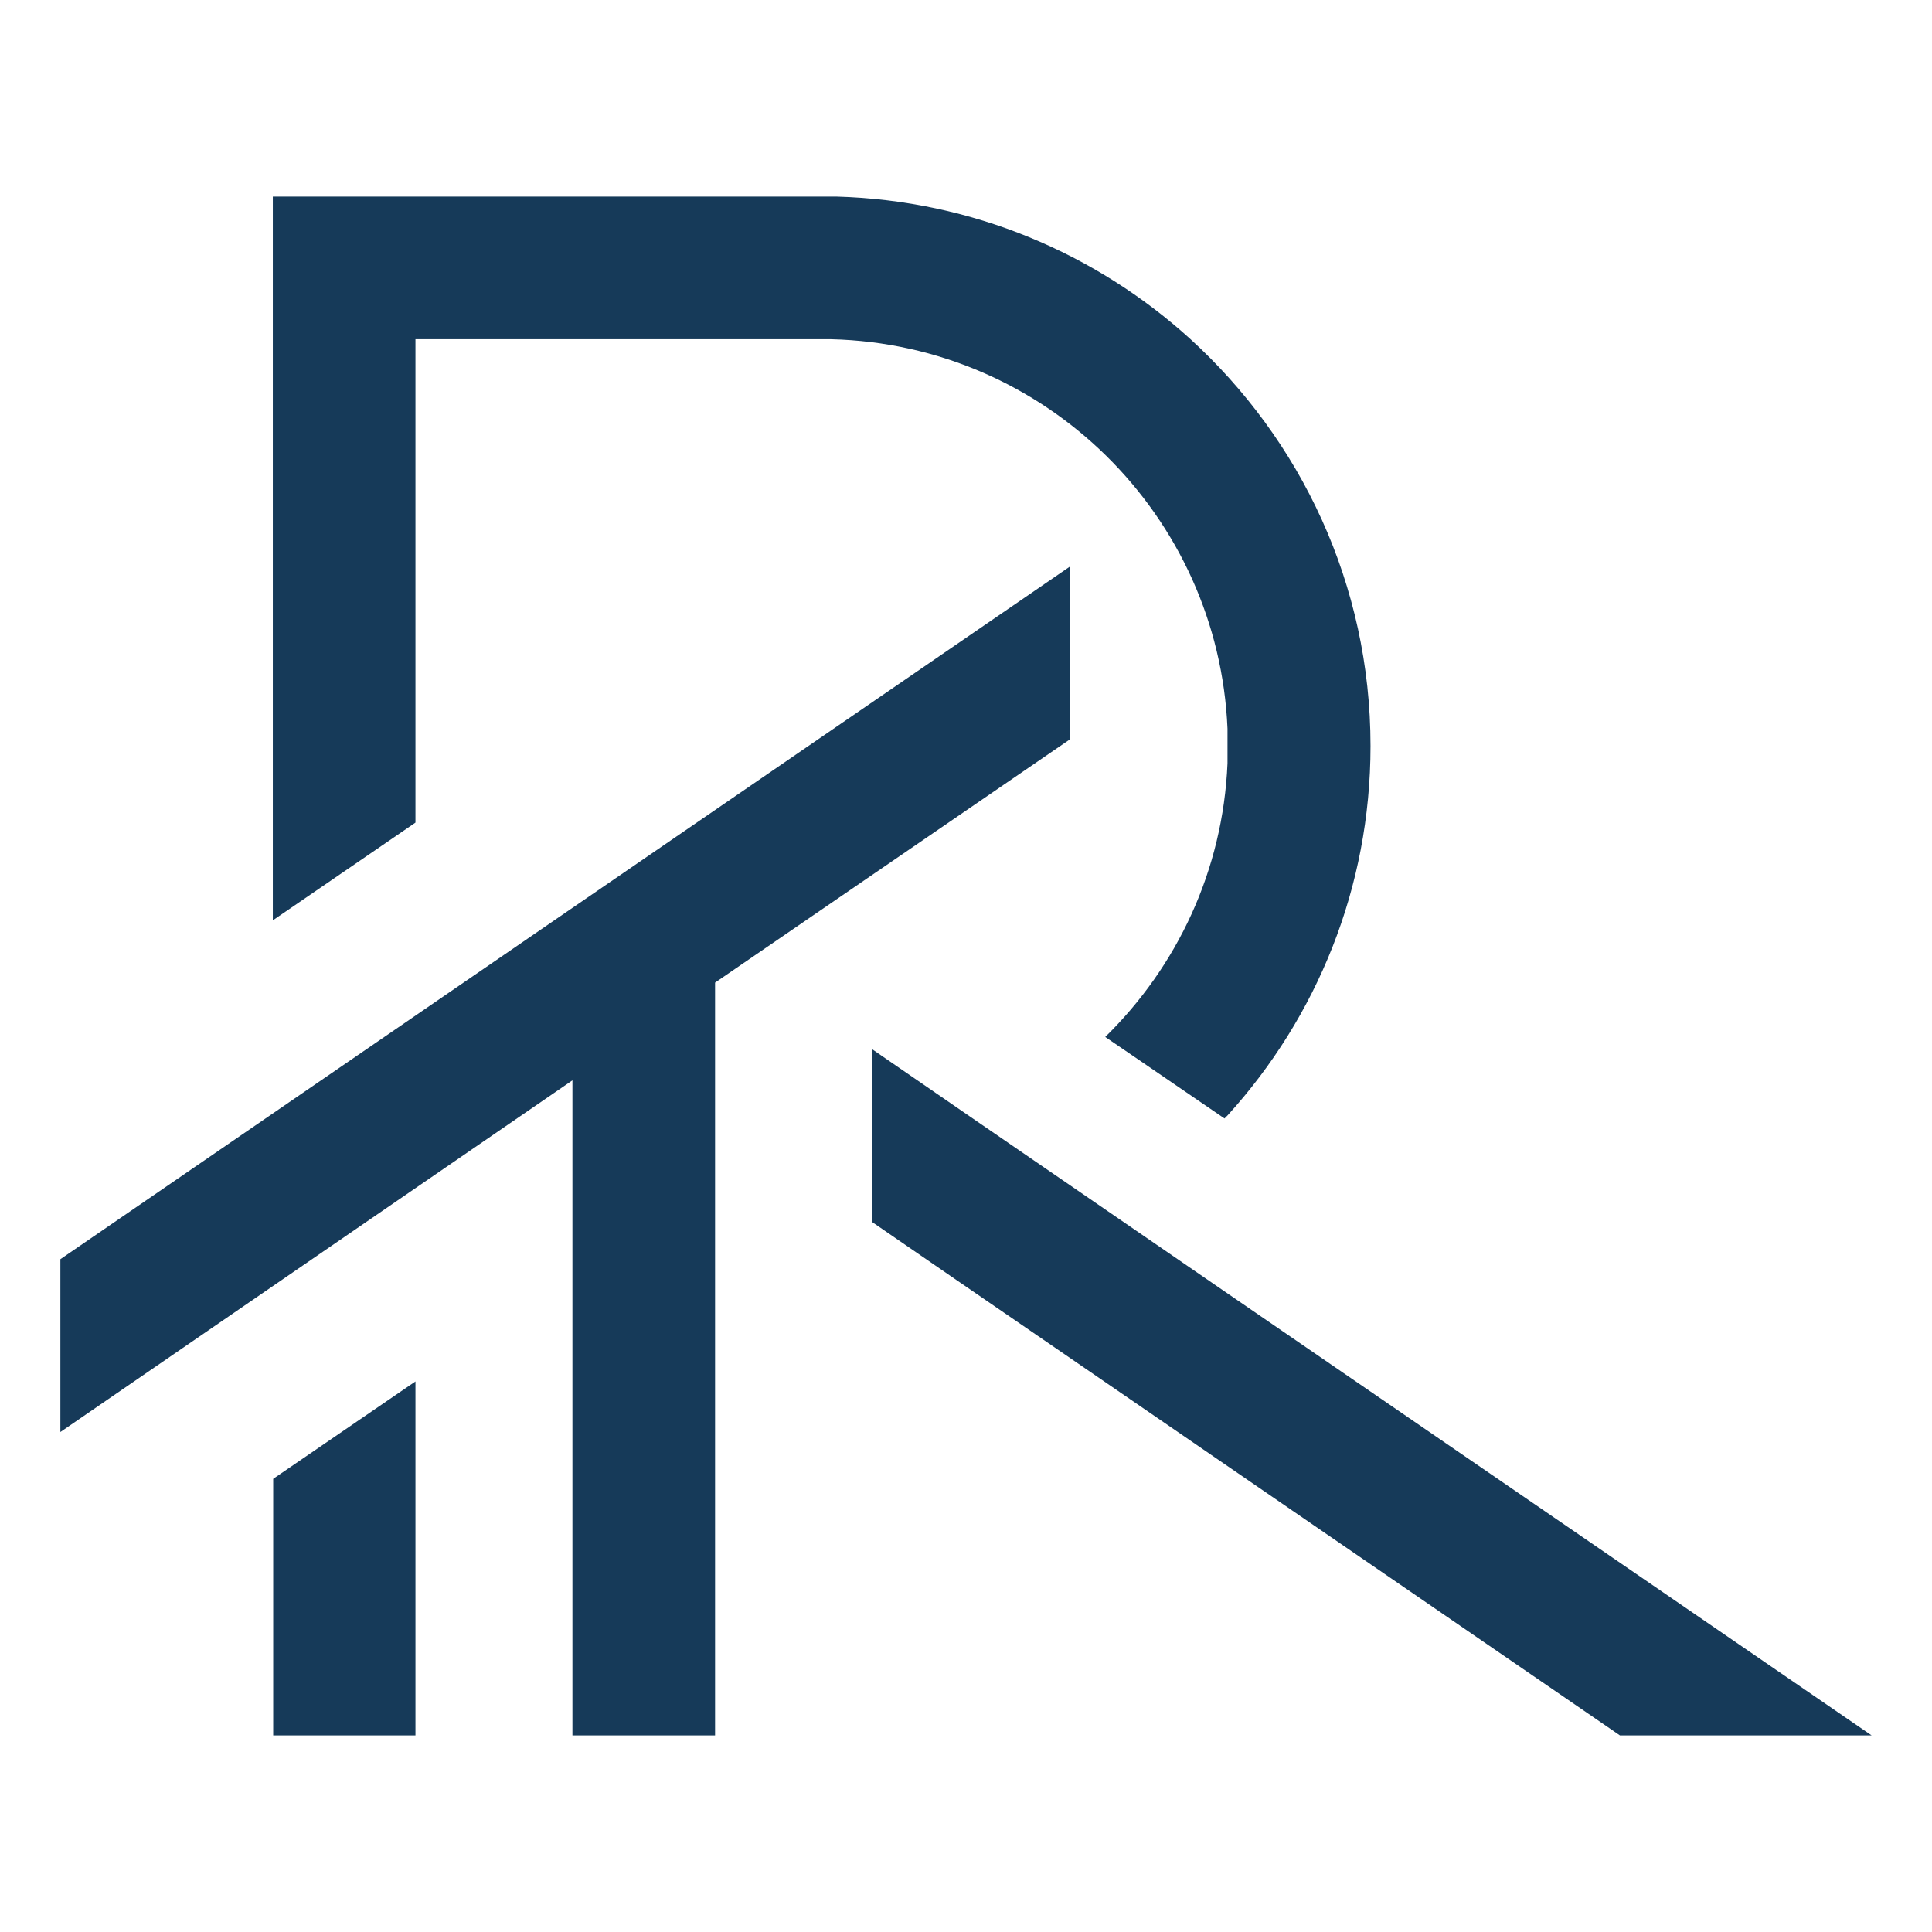 <svg xmlns="http://www.w3.org/2000/svg" xmlns:xlink="http://www.w3.org/1999/xlink" id="Layer_1" x="0px" y="0px" viewBox="0 0 512 512" style="enable-background:new 0 0 512 512;" xml:space="preserve"><style type="text/css">	.st0{fill:#163A59;}</style><g>	<polygon class="st0" points="72.4,459.9 110.1,459.9 110.1,366.1 72.4,391.9  "></polygon>	<polygon class="st0" points="283.6,150.1 16,333.7 16,379.5 151.7,286.3 151.7,459.9 189.5,459.9 189.5,260.4 283.6,195.9  "></polygon>	<polygon class="st0" points="325.2,342.7 325.2,342.7 294.2,321.4 259.1,297.3 231.2,278.1 231.2,304.7 231.2,323.9 253,338.9   429.3,459.9 496,459.9  "></polygon>	<path class="st0" d="M110.1,218v-9.3v-22.1V99.4v-9.5h9.6h95h5.6h0c56.8,1.4,102.6,46.7,105,103.2v9.2  c-1.2,28.4-13.4,53.9-32.4,72.5l8.5,5.8l23.1,15.8c0.3-0.3,0.6-0.6,0.9-0.9c23.5-25.9,37.8-60.2,37.8-97.8  c0-42.8-18.5-81.2-47.8-107.9c-24.9-22.6-57.7-36.7-93.7-37.7h0l-0.1,0h-4H110.1H72.3v37.7v95.9v23.9v34.3l5.7-3.9L110.1,218z"></path></g></svg>